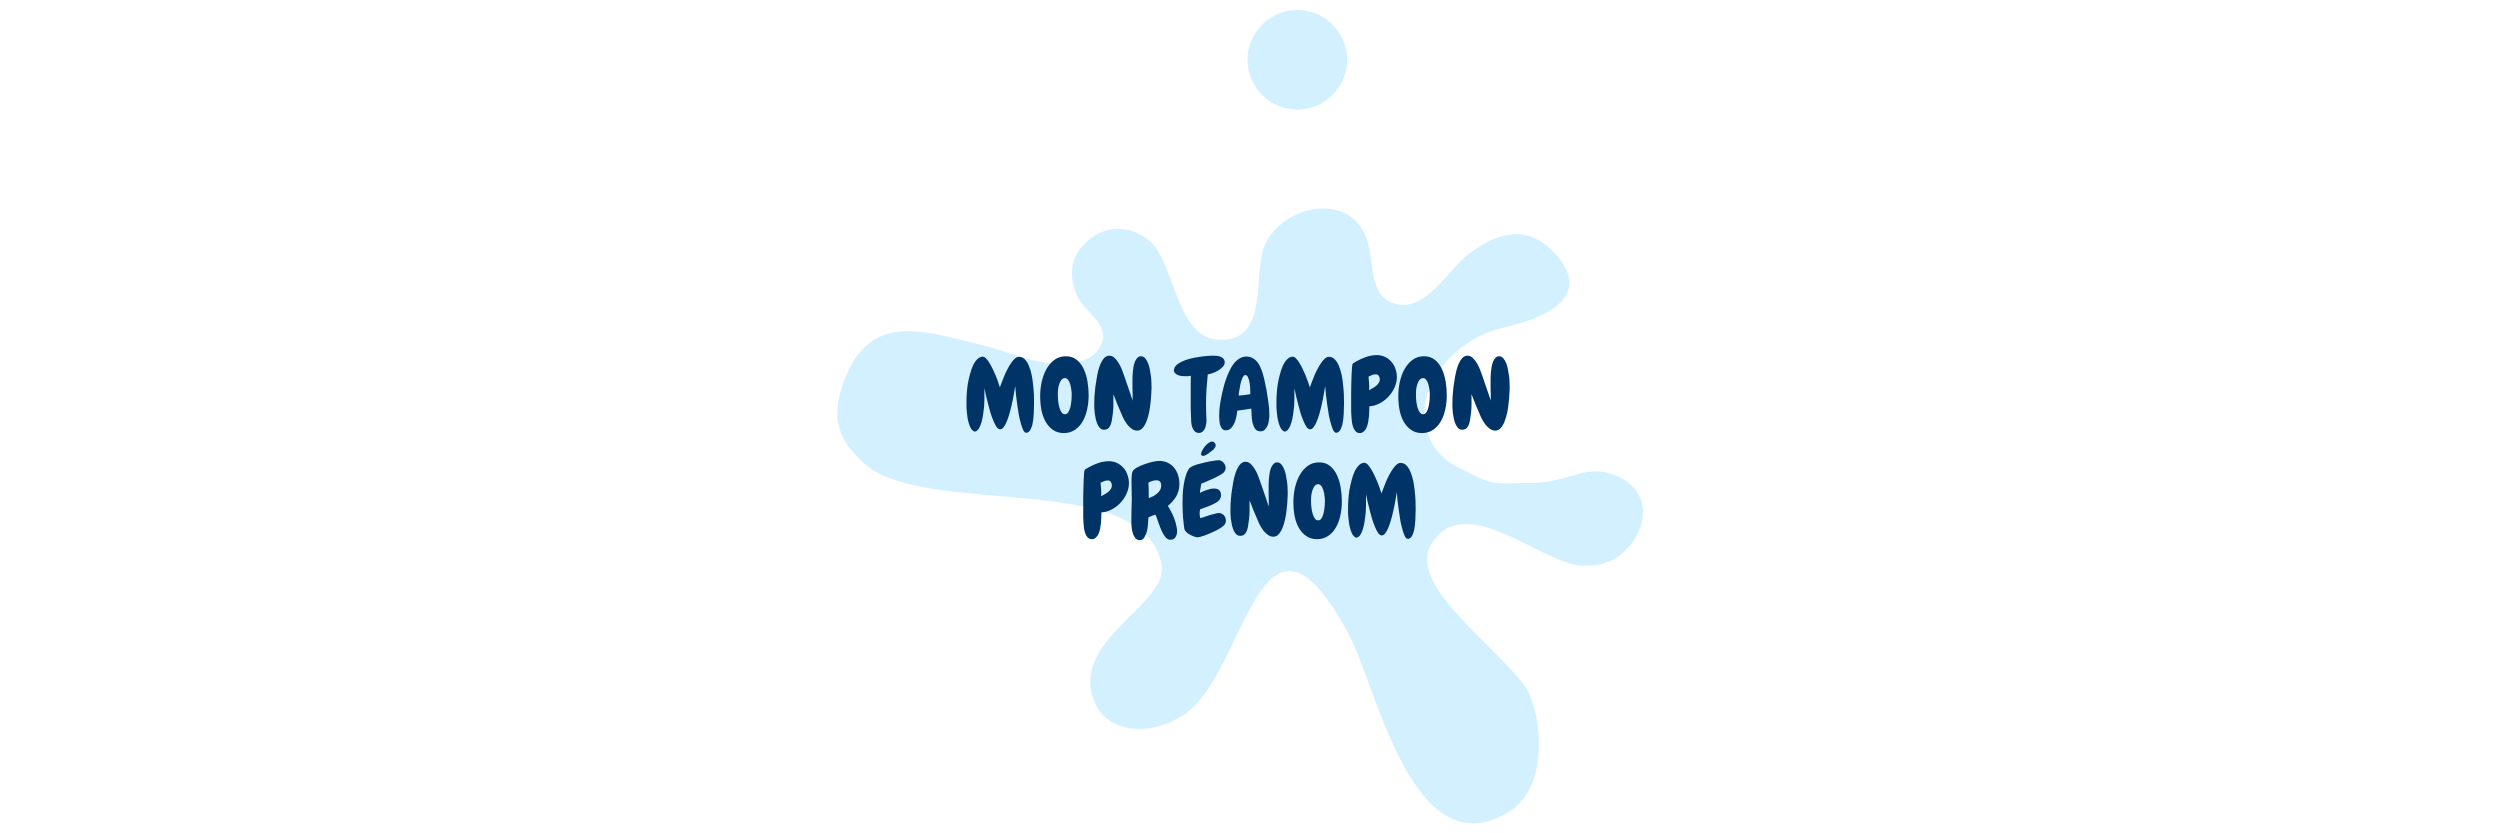 <svg version="1.0" preserveAspectRatio="xMidYMid meet" height="120" viewBox="0 0 270 90" zoomAndPan="magnify" width="360" xmlns:xlink="http://www.w3.org/1999/xlink" xmlns="http://www.w3.org/2000/svg"><defs><filter id="cfe2af647b" height="100%" width="100%" y="0%" x="0%"><feColorMatrix color-interpolation-filters="sRGB" values="0 0 0 0 1 0 0 0 0 1 0 0 0 0 1 0 0 0 1 0"></feColorMatrix></filter><g></g><clipPath id="1cdd5e9f47"><path clip-rule="nonzero" d="M 0.238 0.961 L 87.84 0.961 L 87.84 89.039 L 0.238 89.039 Z M 0.238 0.961"></path></clipPath><mask id="5f40e42d7c"><g filter="url(#cfe2af647b)"><rect fill-opacity="0.5" height="129.6" y="-19.8" fill="#000000" width="388.8" x="-149.4"></rect></g></mask><clipPath id="3535c9de47"><path clip-rule="nonzero" d="M 0.371 22 L 87.434 22 L 87.434 88.941 L 0.371 88.941 Z M 0.371 22"></path></clipPath><clipPath id="e7a0211af7"><path clip-rule="nonzero" d="M 44 1.09 L 56 1.09 L 56 12 L 44 12 Z M 44 1.09"></path></clipPath><clipPath id="23e9a002c8"><rect height="90" y="0" width="88" x="0"></rect></clipPath><clipPath id="da82b13cb9"><rect height="26" y="0" width="64" x="0"></rect></clipPath><clipPath id="13cba69b97"><rect height="90" y="0" width="88" x="0"></rect></clipPath></defs><rect fill-opacity="1" height="108" y="-9" fill="#ffffff" width="324" x="-27"></rect><g transform="matrix(1, 0, 0, 1, 90, -0)"><g clip-path="url(#13cba69b97)"><g clip-path="url(#1cdd5e9f47)"><g mask="url(#5f40e42d7c)"><g transform="matrix(1, 0, 0, 1, 0, -0)"><g clip-path="url(#23e9a002c8)"><g clip-path="url(#3535c9de47)"><path fill-rule="nonzero" fill-opacity="1" d="M 70.465 26.227 C 73.027 24.848 75.594 24.797 77.953 27.398 C 82.391 32.289 76.305 34.527 72.16 35.438 C 68.73 36.195 64.895 39.355 64.066 42.863 C 63.309 46.09 64.496 49.109 67.781 50.637 C 68.926 51.172 70.094 51.918 71.355 52.113 C 72.609 52.305 73.879 52.133 75.137 52.164 C 77.277 52.219 78.941 51.586 81.004 51.051 C 83.117 50.504 85.914 51.465 86.98 53.441 C 87.883 55.117 87.336 57.25 86.223 58.684 C 84.859 60.441 83.254 61.129 81.082 61.109 C 76.594 61.078 68.09 52.691 64.531 58.855 C 61.762 63.645 73.723 71.148 75.312 75.285 C 76.715 78.934 76.812 85.32 73.008 87.66 C 62.566 94.086 58.668 74.098 55.668 68.516 C 46.152 50.805 44.668 72.492 37.996 77.086 C 34.035 79.812 28.984 79.16 27.918 75 C 26.332 68.828 36.172 65.156 35.449 61 C 33.656 50.68 9.887 55.957 3.359 50.082 C 0.445 47.465 -0.293 45.113 1.125 41.234 C 3.918 33.609 9.637 35.715 15.836 37.211 C 18.887 37.949 21.863 39.445 25.07 39.293 C 26.484 39.227 28.152 38.762 28.859 37.398 C 29.816 35.566 28.09 34.277 27.016 32.992 C 25.66 31.371 25.266 28.758 26.582 26.969 C 28.473 24.395 31.711 23.961 34.121 25.996 C 37.137 28.543 36.898 37.43 42.555 36.672 C 46.977 36.078 45.316 29.25 46.602 26.43 C 48.492 22.273 55.457 20.625 57.496 25.516 C 58.52 27.973 57.656 31.977 60.664 32.805 C 63.996 33.727 66.305 29.219 68.535 27.5 C 69.172 27.004 69.82 26.574 70.465 26.227 Z M 70.465 26.227" fill="#a5e2ff"></path></g><g clip-path="url(#e7a0211af7)"><path fill-rule="nonzero" fill-opacity="1" d="M 47.645 11.238 C 45 9.879 43.965 6.637 45.324 3.996 C 46.688 1.355 49.93 0.316 52.57 1.676 C 55.211 3.039 56.25 6.281 54.887 8.922 C 53.527 11.562 50.285 12.602 47.645 11.238 Z M 47.645 11.238" fill="#a5e2ff"></path></g></g></g></g></g><g transform="matrix(1, 0, 0, 1, 13, 36)"><g clip-path="url(#da82b13cb9)"><g fill-opacity="1" fill="#003366"><g transform="translate(0.988, 10.428)"><g><path d="M 7.609 -1.156 C 7.586 -0.977 7.555 -0.797 7.516 -0.609 C 7.473 -0.43 7.422 -0.273 7.359 -0.141 C 7.305 -0.004 7.234 0.102 7.141 0.188 C 7.055 0.27 6.957 0.312 6.844 0.312 C 6.727 0.312 6.625 0.223 6.531 0.047 C 6.445 -0.129 6.363 -0.359 6.281 -0.641 C 6.195 -0.93 6.117 -1.254 6.047 -1.609 C 5.984 -1.973 5.926 -2.344 5.875 -2.719 C 5.82 -3.094 5.773 -3.457 5.734 -3.812 C 5.703 -4.164 5.676 -4.473 5.656 -4.734 C 5.613 -4.461 5.562 -4.16 5.5 -3.828 C 5.445 -3.492 5.379 -3.156 5.297 -2.812 C 5.223 -2.469 5.141 -2.129 5.047 -1.797 C 4.953 -1.473 4.852 -1.18 4.75 -0.922 C 4.645 -0.66 4.531 -0.453 4.406 -0.297 C 4.289 -0.141 4.164 -0.062 4.031 -0.062 C 3.906 -0.062 3.781 -0.141 3.656 -0.297 C 3.539 -0.461 3.426 -0.68 3.312 -0.953 C 3.195 -1.223 3.086 -1.52 2.984 -1.844 C 2.891 -2.164 2.801 -2.492 2.719 -2.828 C 2.633 -3.16 2.555 -3.473 2.484 -3.766 C 2.422 -4.055 2.375 -4.301 2.344 -4.5 C 2.344 -4.352 2.336 -4.188 2.328 -4 C 2.328 -3.82 2.328 -3.695 2.328 -3.625 C 2.328 -3.582 2.328 -3.461 2.328 -3.266 C 2.328 -3.066 2.316 -2.828 2.297 -2.547 C 2.273 -2.273 2.238 -1.977 2.188 -1.656 C 2.145 -1.344 2.082 -1.051 2 -0.781 C 1.926 -0.52 1.828 -0.297 1.703 -0.109 C 1.578 0.078 1.426 0.176 1.25 0.188 C 1.113 0.125 0.992 0.02 0.891 -0.125 C 0.797 -0.281 0.719 -0.461 0.656 -0.672 C 0.594 -0.879 0.539 -1.098 0.5 -1.328 C 0.469 -1.566 0.441 -1.797 0.422 -2.016 C 0.398 -2.242 0.391 -2.453 0.391 -2.641 C 0.391 -2.828 0.391 -2.984 0.391 -3.109 C 0.391 -3.316 0.398 -3.582 0.422 -3.906 C 0.441 -4.238 0.477 -4.582 0.531 -4.938 C 0.594 -5.289 0.672 -5.645 0.766 -6 C 0.859 -6.352 0.969 -6.672 1.094 -6.953 C 1.227 -7.234 1.383 -7.461 1.562 -7.641 C 1.738 -7.816 1.938 -7.906 2.156 -7.906 C 2.27 -7.906 2.383 -7.844 2.5 -7.719 C 2.625 -7.602 2.742 -7.445 2.859 -7.25 C 2.984 -7.051 3.102 -6.832 3.219 -6.594 C 3.332 -6.352 3.441 -6.109 3.547 -5.859 C 3.648 -5.617 3.738 -5.383 3.812 -5.156 C 3.895 -4.938 3.957 -4.75 4 -4.594 C 4.062 -4.758 4.133 -4.957 4.219 -5.188 C 4.301 -5.414 4.395 -5.648 4.5 -5.891 C 4.602 -6.141 4.719 -6.379 4.844 -6.609 C 4.969 -6.848 5.098 -7.062 5.234 -7.25 C 5.367 -7.445 5.504 -7.602 5.641 -7.719 C 5.773 -7.832 5.914 -7.891 6.062 -7.891 C 6.312 -7.891 6.523 -7.797 6.703 -7.609 C 6.879 -7.43 7.023 -7.191 7.141 -6.891 C 7.266 -6.598 7.363 -6.27 7.438 -5.906 C 7.508 -5.539 7.562 -5.176 7.594 -4.812 C 7.633 -4.457 7.66 -4.125 7.672 -3.812 C 7.68 -3.5 7.688 -3.25 7.688 -3.062 C 7.688 -2.977 7.688 -2.867 7.688 -2.734 C 7.688 -2.598 7.68 -2.445 7.672 -2.281 C 7.672 -2.113 7.664 -1.93 7.656 -1.734 C 7.645 -1.547 7.629 -1.352 7.609 -1.156 Z M 7.609 -1.156"></path></g></g><g transform="translate(9.12, 10.428)"><g><path d="M 2.766 0.344 C 2.328 0.344 1.945 0.234 1.625 0.016 C 1.312 -0.191 1.047 -0.477 0.828 -0.844 C 0.617 -1.207 0.461 -1.629 0.359 -2.109 C 0.266 -2.598 0.219 -3.109 0.219 -3.641 C 0.219 -4.141 0.27 -4.645 0.375 -5.156 C 0.488 -5.664 0.656 -6.125 0.875 -6.531 C 1.102 -6.945 1.391 -7.285 1.734 -7.547 C 2.086 -7.816 2.508 -7.953 3 -7.953 C 3.469 -7.953 3.859 -7.82 4.172 -7.562 C 4.484 -7.312 4.734 -6.984 4.922 -6.578 C 5.109 -6.18 5.242 -5.734 5.328 -5.234 C 5.41 -4.742 5.453 -4.25 5.453 -3.75 C 5.453 -3.195 5.395 -2.672 5.281 -2.172 C 5.176 -1.68 5.008 -1.25 4.781 -0.875 C 4.562 -0.5 4.281 -0.203 3.938 0.016 C 3.602 0.234 3.211 0.344 2.766 0.344 Z M 2.891 -5.594 C 2.754 -5.594 2.633 -5.535 2.531 -5.422 C 2.438 -5.316 2.359 -5.176 2.297 -5 C 2.234 -4.832 2.188 -4.641 2.156 -4.422 C 2.133 -4.203 2.125 -3.984 2.125 -3.766 C 2.125 -3.516 2.141 -3.266 2.172 -3.016 C 2.203 -2.773 2.25 -2.555 2.312 -2.359 C 2.375 -2.16 2.453 -2 2.547 -1.875 C 2.641 -1.75 2.754 -1.688 2.891 -1.688 C 3.047 -1.688 3.172 -1.766 3.266 -1.922 C 3.359 -2.078 3.43 -2.266 3.484 -2.484 C 3.535 -2.711 3.57 -2.941 3.594 -3.172 C 3.613 -3.41 3.625 -3.609 3.625 -3.766 C 3.625 -3.953 3.609 -4.148 3.578 -4.359 C 3.555 -4.578 3.516 -4.773 3.453 -4.953 C 3.398 -5.141 3.328 -5.289 3.234 -5.406 C 3.141 -5.531 3.023 -5.594 2.891 -5.594 Z M 2.891 -5.594"></path></g></g><g transform="translate(14.854, 10.428)"><g><path d="M 6.516 -4.562 C 6.516 -4.406 6.504 -4.18 6.484 -3.891 C 6.473 -3.609 6.445 -3.297 6.406 -2.953 C 6.375 -2.609 6.32 -2.254 6.25 -1.891 C 6.176 -1.535 6.082 -1.211 5.969 -0.922 C 5.852 -0.629 5.711 -0.391 5.547 -0.203 C 5.391 -0.016 5.195 0.078 4.969 0.078 C 4.758 0.078 4.566 0.016 4.391 -0.109 C 4.211 -0.234 4.051 -0.383 3.906 -0.562 C 3.77 -0.75 3.645 -0.941 3.531 -1.141 C 3.426 -1.348 3.336 -1.539 3.266 -1.719 C 3.117 -2.082 2.969 -2.438 2.812 -2.781 C 2.664 -3.133 2.523 -3.492 2.391 -3.859 L 2.391 -3.562 C 2.391 -3.25 2.391 -2.941 2.391 -2.641 C 2.391 -2.336 2.367 -2.039 2.328 -1.75 C 2.305 -1.625 2.285 -1.484 2.266 -1.328 C 2.254 -1.172 2.227 -1.016 2.188 -0.859 C 2.156 -0.703 2.102 -0.555 2.031 -0.422 C 1.969 -0.285 1.879 -0.18 1.766 -0.109 C 1.703 -0.078 1.645 -0.055 1.594 -0.047 C 1.539 -0.047 1.484 -0.035 1.422 -0.016 L 1.391 -0.016 C 1.223 -0.016 1.082 -0.066 0.969 -0.172 C 0.852 -0.285 0.754 -0.43 0.672 -0.609 C 0.598 -0.785 0.535 -0.977 0.484 -1.188 C 0.441 -1.406 0.406 -1.617 0.375 -1.828 C 0.352 -2.047 0.336 -2.242 0.328 -2.422 C 0.328 -2.598 0.328 -2.738 0.328 -2.844 C 0.328 -3.008 0.332 -3.25 0.344 -3.562 C 0.363 -3.875 0.395 -4.223 0.438 -4.609 C 0.488 -4.992 0.551 -5.391 0.625 -5.797 C 0.695 -6.203 0.789 -6.566 0.906 -6.891 C 1.031 -7.223 1.176 -7.492 1.344 -7.703 C 1.52 -7.91 1.723 -8.016 1.953 -8.016 C 2.172 -8.016 2.363 -7.93 2.531 -7.766 C 2.707 -7.598 2.863 -7.395 3 -7.156 C 3.133 -6.926 3.25 -6.68 3.344 -6.422 C 3.438 -6.16 3.516 -5.945 3.578 -5.781 C 3.703 -5.445 3.816 -5.113 3.922 -4.781 C 4.035 -4.457 4.148 -4.125 4.266 -3.781 C 4.266 -3.77 4.273 -3.727 4.297 -3.656 C 4.316 -3.594 4.344 -3.523 4.375 -3.453 C 4.406 -3.367 4.441 -3.27 4.484 -3.156 C 4.484 -3.25 4.477 -3.316 4.469 -3.359 C 4.469 -3.398 4.469 -3.438 4.469 -3.469 C 4.469 -3.5 4.469 -3.535 4.469 -3.578 C 4.469 -3.629 4.469 -3.711 4.469 -3.828 C 4.469 -4.055 4.461 -4.285 4.453 -4.516 C 4.453 -4.754 4.453 -4.988 4.453 -5.219 C 4.453 -5.32 4.453 -5.461 4.453 -5.641 C 4.461 -5.816 4.473 -6.004 4.484 -6.203 C 4.504 -6.398 4.531 -6.602 4.562 -6.812 C 4.602 -7.02 4.656 -7.207 4.719 -7.375 C 4.789 -7.539 4.879 -7.676 4.984 -7.781 C 5.086 -7.895 5.211 -7.953 5.359 -7.953 C 5.535 -7.953 5.688 -7.883 5.812 -7.75 C 5.938 -7.613 6.039 -7.438 6.125 -7.219 C 6.219 -7.008 6.285 -6.773 6.328 -6.516 C 6.379 -6.266 6.422 -6.016 6.453 -5.766 C 6.484 -5.516 6.5 -5.281 6.5 -5.062 C 6.508 -4.852 6.516 -4.688 6.516 -4.562 Z M 6.516 -4.562"></path></g></g><g transform="translate(21.761, 10.428)"><g></g></g><g transform="translate(24.329, 10.428)"><g><path d="M 4.938 -7.281 C 4.938 -7.102 4.863 -6.941 4.719 -6.797 C 4.582 -6.648 4.414 -6.52 4.219 -6.406 C 4.031 -6.289 3.832 -6.195 3.625 -6.125 C 3.414 -6.062 3.242 -6.016 3.109 -5.984 C 3.055 -5.441 3.008 -4.895 2.969 -4.344 C 2.938 -3.801 2.922 -3.258 2.922 -2.719 C 2.922 -2.426 2.926 -2.133 2.938 -1.844 C 2.957 -1.562 2.969 -1.281 2.969 -1 C 2.969 -0.875 2.953 -0.734 2.922 -0.578 C 2.898 -0.422 2.859 -0.273 2.797 -0.141 C 2.742 -0.016 2.66 0.094 2.547 0.188 C 2.441 0.281 2.312 0.328 2.156 0.328 C 1.977 0.328 1.832 0.273 1.719 0.172 C 1.613 0.066 1.531 -0.055 1.469 -0.203 C 1.406 -0.348 1.363 -0.504 1.344 -0.672 C 1.32 -0.836 1.312 -0.988 1.312 -1.125 C 1.289 -1.551 1.273 -1.977 1.266 -2.406 C 1.266 -2.844 1.266 -3.273 1.266 -3.703 C 1.266 -4.066 1.266 -4.422 1.266 -4.766 C 1.273 -5.117 1.281 -5.477 1.281 -5.844 C 1.176 -5.82 1.07 -5.805 0.969 -5.797 C 0.863 -5.797 0.758 -5.797 0.656 -5.797 C 0.57 -5.797 0.457 -5.801 0.312 -5.812 C 0.176 -5.832 0.047 -5.863 -0.078 -5.906 C -0.203 -5.957 -0.312 -6.023 -0.406 -6.109 C -0.5 -6.191 -0.547 -6.297 -0.547 -6.422 C -0.547 -6.629 -0.461 -6.812 -0.297 -6.969 C -0.129 -7.133 0.082 -7.273 0.344 -7.391 C 0.602 -7.516 0.891 -7.613 1.203 -7.688 C 1.523 -7.77 1.836 -7.832 2.141 -7.875 C 2.453 -7.926 2.738 -7.961 3 -7.984 C 3.258 -8.004 3.457 -8.016 3.594 -8.016 C 3.727 -8.016 3.875 -8.008 4.031 -8 C 4.188 -7.988 4.332 -7.957 4.469 -7.906 C 4.602 -7.863 4.711 -7.789 4.797 -7.688 C 4.891 -7.594 4.938 -7.457 4.938 -7.281 Z M 4.938 -7.281"></path></g></g><g transform="translate(28.39, 10.428)"><g><path d="M 5.703 -1.578 C 5.703 -1.43 5.688 -1.258 5.656 -1.062 C 5.633 -0.863 5.586 -0.672 5.516 -0.484 C 5.441 -0.305 5.344 -0.156 5.219 -0.031 C 5.102 0.094 4.945 0.156 4.75 0.156 C 4.488 0.156 4.289 0.062 4.156 -0.125 C 4.031 -0.32 3.938 -0.551 3.875 -0.812 C 3.82 -1.082 3.789 -1.359 3.781 -1.641 C 3.77 -1.922 3.758 -2.141 3.75 -2.297 C 3.238 -2.211 2.734 -2.141 2.234 -2.078 C 2.223 -1.91 2.191 -1.707 2.141 -1.469 C 2.098 -1.227 2.031 -0.992 1.938 -0.766 C 1.844 -0.547 1.719 -0.352 1.562 -0.188 C 1.406 -0.031 1.219 0.047 1 0.047 C 0.832 0.047 0.695 -0.008 0.594 -0.125 C 0.5 -0.25 0.426 -0.395 0.375 -0.562 C 0.332 -0.738 0.305 -0.914 0.297 -1.094 C 0.285 -1.281 0.281 -1.438 0.281 -1.562 C 0.281 -1.957 0.312 -2.352 0.375 -2.75 C 0.438 -3.145 0.508 -3.539 0.594 -3.938 C 0.633 -4.133 0.691 -4.367 0.766 -4.641 C 0.836 -4.922 0.926 -5.207 1.031 -5.5 C 1.133 -5.801 1.254 -6.094 1.391 -6.375 C 1.523 -6.664 1.68 -6.926 1.859 -7.156 C 2.035 -7.383 2.238 -7.566 2.469 -7.703 C 2.695 -7.848 2.953 -7.922 3.234 -7.922 C 3.492 -7.922 3.723 -7.859 3.922 -7.734 C 4.129 -7.617 4.305 -7.461 4.453 -7.266 C 4.598 -7.066 4.719 -6.836 4.812 -6.578 C 4.914 -6.328 5 -6.07 5.062 -5.812 C 5.133 -5.562 5.191 -5.312 5.234 -5.062 C 5.285 -4.812 5.332 -4.594 5.375 -4.406 C 5.457 -3.938 5.531 -3.469 5.594 -3 C 5.664 -2.531 5.703 -2.055 5.703 -1.578 Z M 3.641 -4.172 C 3.641 -4.254 3.633 -4.391 3.625 -4.578 C 3.613 -4.773 3.586 -4.973 3.547 -5.172 C 3.516 -5.367 3.461 -5.539 3.391 -5.688 C 3.316 -5.844 3.219 -5.922 3.094 -5.922 C 3.02 -5.922 2.953 -5.875 2.891 -5.781 C 2.828 -5.688 2.77 -5.566 2.719 -5.422 C 2.664 -5.273 2.617 -5.113 2.578 -4.938 C 2.547 -4.758 2.516 -4.586 2.484 -4.422 C 2.453 -4.254 2.426 -4.102 2.406 -3.969 C 2.395 -3.844 2.391 -3.754 2.391 -3.703 C 2.816 -3.734 3.234 -3.785 3.641 -3.859 Z M 3.641 -4.172"></path></g></g><g transform="translate(34.465, 10.428)"><g><path d="M 7.609 -1.156 C 7.586 -0.977 7.555 -0.797 7.516 -0.609 C 7.473 -0.43 7.422 -0.273 7.359 -0.141 C 7.305 -0.004 7.234 0.102 7.141 0.188 C 7.055 0.27 6.957 0.312 6.844 0.312 C 6.727 0.312 6.625 0.223 6.531 0.047 C 6.445 -0.129 6.363 -0.359 6.281 -0.641 C 6.195 -0.93 6.117 -1.254 6.047 -1.609 C 5.984 -1.973 5.926 -2.344 5.875 -2.719 C 5.82 -3.094 5.773 -3.457 5.734 -3.812 C 5.703 -4.164 5.676 -4.473 5.656 -4.734 C 5.613 -4.461 5.562 -4.16 5.5 -3.828 C 5.445 -3.492 5.379 -3.156 5.297 -2.812 C 5.223 -2.469 5.141 -2.129 5.047 -1.797 C 4.953 -1.473 4.852 -1.18 4.75 -0.922 C 4.645 -0.66 4.531 -0.453 4.406 -0.297 C 4.289 -0.141 4.164 -0.062 4.031 -0.062 C 3.906 -0.062 3.781 -0.141 3.656 -0.297 C 3.539 -0.461 3.426 -0.68 3.312 -0.953 C 3.195 -1.223 3.086 -1.52 2.984 -1.844 C 2.891 -2.164 2.801 -2.492 2.719 -2.828 C 2.633 -3.16 2.555 -3.473 2.484 -3.766 C 2.422 -4.055 2.375 -4.301 2.344 -4.5 C 2.344 -4.352 2.336 -4.188 2.328 -4 C 2.328 -3.82 2.328 -3.695 2.328 -3.625 C 2.328 -3.582 2.328 -3.461 2.328 -3.266 C 2.328 -3.066 2.316 -2.828 2.297 -2.547 C 2.273 -2.273 2.238 -1.977 2.188 -1.656 C 2.145 -1.344 2.082 -1.051 2 -0.781 C 1.926 -0.52 1.828 -0.297 1.703 -0.109 C 1.578 0.078 1.426 0.176 1.25 0.188 C 1.113 0.125 0.992 0.02 0.891 -0.125 C 0.797 -0.281 0.719 -0.461 0.656 -0.672 C 0.594 -0.879 0.539 -1.098 0.5 -1.328 C 0.469 -1.566 0.441 -1.797 0.422 -2.016 C 0.398 -2.242 0.391 -2.453 0.391 -2.641 C 0.391 -2.828 0.391 -2.984 0.391 -3.109 C 0.391 -3.316 0.398 -3.582 0.422 -3.906 C 0.441 -4.238 0.477 -4.582 0.531 -4.938 C 0.594 -5.289 0.672 -5.645 0.766 -6 C 0.859 -6.352 0.969 -6.672 1.094 -6.953 C 1.227 -7.234 1.383 -7.461 1.562 -7.641 C 1.738 -7.816 1.938 -7.906 2.156 -7.906 C 2.27 -7.906 2.383 -7.844 2.5 -7.719 C 2.625 -7.602 2.742 -7.445 2.859 -7.25 C 2.984 -7.051 3.102 -6.832 3.219 -6.594 C 3.332 -6.352 3.441 -6.109 3.547 -5.859 C 3.648 -5.617 3.738 -5.383 3.812 -5.156 C 3.895 -4.938 3.957 -4.75 4 -4.594 C 4.062 -4.758 4.133 -4.957 4.219 -5.188 C 4.301 -5.414 4.395 -5.648 4.5 -5.891 C 4.602 -6.141 4.719 -6.379 4.844 -6.609 C 4.969 -6.848 5.098 -7.062 5.234 -7.25 C 5.367 -7.445 5.504 -7.602 5.641 -7.719 C 5.773 -7.832 5.914 -7.891 6.062 -7.891 C 6.312 -7.891 6.523 -7.797 6.703 -7.609 C 6.879 -7.43 7.023 -7.191 7.141 -6.891 C 7.266 -6.598 7.363 -6.27 7.438 -5.906 C 7.508 -5.539 7.562 -5.176 7.594 -4.812 C 7.633 -4.457 7.66 -4.125 7.672 -3.812 C 7.68 -3.5 7.688 -3.25 7.688 -3.062 C 7.688 -2.977 7.688 -2.867 7.688 -2.734 C 7.688 -2.598 7.68 -2.445 7.672 -2.281 C 7.672 -2.113 7.664 -1.93 7.656 -1.734 C 7.645 -1.547 7.629 -1.352 7.609 -1.156 Z M 7.609 -1.156"></path></g></g><g transform="translate(42.597, 10.428)"><g><path d="M 5.266 -5.703 C 5.266 -5.328 5.18 -4.953 5.016 -4.578 C 4.848 -4.211 4.625 -3.879 4.344 -3.578 C 4.07 -3.285 3.754 -3.047 3.391 -2.859 C 3.035 -2.672 2.672 -2.566 2.297 -2.547 C 2.297 -2.422 2.289 -2.258 2.281 -2.062 C 2.281 -1.863 2.27 -1.656 2.25 -1.438 C 2.227 -1.227 2.195 -1.016 2.156 -0.797 C 2.113 -0.586 2.055 -0.398 1.984 -0.234 C 1.91 -0.066 1.812 0.066 1.688 0.172 C 1.57 0.285 1.43 0.344 1.266 0.344 C 1.066 0.344 0.91 0.273 0.797 0.141 C 0.68 0.016 0.594 -0.141 0.531 -0.328 C 0.469 -0.516 0.426 -0.707 0.406 -0.906 C 0.383 -1.113 0.367 -1.285 0.359 -1.422 C 0.348 -1.629 0.336 -1.832 0.328 -2.031 C 0.328 -2.227 0.328 -2.43 0.328 -2.641 C 0.328 -2.734 0.328 -2.906 0.328 -3.156 C 0.328 -3.406 0.328 -3.691 0.328 -4.016 C 0.336 -4.336 0.344 -4.676 0.344 -5.031 C 0.352 -5.383 0.363 -5.711 0.375 -6.016 C 0.395 -6.316 0.41 -6.57 0.422 -6.781 C 0.441 -7 0.469 -7.125 0.5 -7.156 C 0.508 -7.164 0.531 -7.18 0.562 -7.203 C 0.602 -7.234 0.645 -7.258 0.688 -7.281 C 0.727 -7.301 0.766 -7.32 0.797 -7.344 C 0.836 -7.363 0.863 -7.379 0.875 -7.391 C 1.195 -7.578 1.551 -7.738 1.938 -7.875 C 2.332 -8.008 2.723 -8.078 3.109 -8.078 C 3.43 -8.078 3.727 -8.008 4 -7.875 C 4.27 -7.738 4.5 -7.562 4.688 -7.344 C 4.875 -7.133 5.016 -6.883 5.109 -6.594 C 5.211 -6.312 5.266 -6.016 5.266 -5.703 Z M 3.422 -5.469 C 3.422 -5.602 3.383 -5.723 3.312 -5.828 C 3.25 -5.941 3.141 -6 2.984 -6 C 2.848 -6 2.711 -5.973 2.578 -5.922 C 2.441 -5.867 2.316 -5.812 2.203 -5.75 C 2.223 -5.5 2.242 -5.254 2.266 -5.016 C 2.285 -4.785 2.285 -4.547 2.266 -4.297 C 2.379 -4.359 2.504 -4.426 2.641 -4.5 C 2.773 -4.57 2.898 -4.656 3.016 -4.75 C 3.129 -4.844 3.223 -4.945 3.297 -5.062 C 3.379 -5.176 3.422 -5.312 3.422 -5.469 Z M 3.422 -5.469"></path></g></g><g transform="translate(47.798, 10.428)"><g><path d="M 2.766 0.344 C 2.328 0.344 1.945 0.234 1.625 0.016 C 1.312 -0.191 1.047 -0.477 0.828 -0.844 C 0.617 -1.207 0.461 -1.629 0.359 -2.109 C 0.266 -2.598 0.219 -3.109 0.219 -3.641 C 0.219 -4.141 0.27 -4.645 0.375 -5.156 C 0.488 -5.664 0.656 -6.125 0.875 -6.531 C 1.102 -6.945 1.391 -7.285 1.734 -7.547 C 2.086 -7.816 2.508 -7.953 3 -7.953 C 3.469 -7.953 3.859 -7.82 4.172 -7.562 C 4.484 -7.312 4.734 -6.984 4.922 -6.578 C 5.109 -6.18 5.242 -5.734 5.328 -5.234 C 5.41 -4.742 5.453 -4.25 5.453 -3.75 C 5.453 -3.195 5.395 -2.672 5.281 -2.172 C 5.176 -1.68 5.008 -1.25 4.781 -0.875 C 4.562 -0.5 4.281 -0.203 3.938 0.016 C 3.602 0.234 3.211 0.344 2.766 0.344 Z M 2.891 -5.594 C 2.754 -5.594 2.633 -5.535 2.531 -5.422 C 2.438 -5.316 2.359 -5.176 2.297 -5 C 2.234 -4.832 2.188 -4.641 2.156 -4.422 C 2.133 -4.203 2.125 -3.984 2.125 -3.766 C 2.125 -3.516 2.141 -3.266 2.172 -3.016 C 2.203 -2.773 2.25 -2.555 2.312 -2.359 C 2.375 -2.16 2.453 -2 2.547 -1.875 C 2.641 -1.75 2.754 -1.688 2.891 -1.688 C 3.047 -1.688 3.172 -1.766 3.266 -1.922 C 3.359 -2.078 3.43 -2.266 3.484 -2.484 C 3.535 -2.711 3.57 -2.941 3.594 -3.172 C 3.613 -3.41 3.625 -3.609 3.625 -3.766 C 3.625 -3.953 3.609 -4.148 3.578 -4.359 C 3.555 -4.578 3.516 -4.773 3.453 -4.953 C 3.398 -5.141 3.328 -5.289 3.234 -5.406 C 3.141 -5.531 3.023 -5.594 2.891 -5.594 Z M 2.891 -5.594"></path></g></g><g transform="translate(53.532, 10.428)"><g><path d="M 6.516 -4.562 C 6.516 -4.406 6.504 -4.18 6.484 -3.891 C 6.473 -3.609 6.445 -3.297 6.406 -2.953 C 6.375 -2.609 6.32 -2.254 6.25 -1.891 C 6.176 -1.535 6.082 -1.211 5.969 -0.922 C 5.852 -0.629 5.711 -0.391 5.547 -0.203 C 5.391 -0.016 5.195 0.078 4.969 0.078 C 4.758 0.078 4.566 0.016 4.391 -0.109 C 4.211 -0.234 4.051 -0.383 3.906 -0.562 C 3.77 -0.75 3.645 -0.941 3.531 -1.141 C 3.426 -1.348 3.336 -1.539 3.266 -1.719 C 3.117 -2.082 2.969 -2.438 2.812 -2.781 C 2.664 -3.133 2.523 -3.492 2.391 -3.859 L 2.391 -3.562 C 2.391 -3.25 2.391 -2.941 2.391 -2.641 C 2.391 -2.336 2.367 -2.039 2.328 -1.75 C 2.305 -1.625 2.285 -1.484 2.266 -1.328 C 2.254 -1.172 2.227 -1.016 2.188 -0.859 C 2.156 -0.703 2.102 -0.555 2.031 -0.422 C 1.969 -0.285 1.879 -0.18 1.766 -0.109 C 1.703 -0.078 1.645 -0.055 1.594 -0.047 C 1.539 -0.047 1.484 -0.035 1.422 -0.016 L 1.391 -0.016 C 1.223 -0.016 1.082 -0.066 0.969 -0.172 C 0.852 -0.285 0.754 -0.43 0.672 -0.609 C 0.598 -0.785 0.535 -0.977 0.484 -1.188 C 0.441 -1.406 0.406 -1.617 0.375 -1.828 C 0.352 -2.047 0.336 -2.242 0.328 -2.422 C 0.328 -2.598 0.328 -2.738 0.328 -2.844 C 0.328 -3.008 0.332 -3.25 0.344 -3.562 C 0.363 -3.875 0.395 -4.223 0.438 -4.609 C 0.488 -4.992 0.551 -5.391 0.625 -5.797 C 0.695 -6.203 0.789 -6.566 0.906 -6.891 C 1.031 -7.223 1.176 -7.492 1.344 -7.703 C 1.52 -7.91 1.723 -8.016 1.953 -8.016 C 2.172 -8.016 2.363 -7.93 2.531 -7.766 C 2.707 -7.598 2.863 -7.395 3 -7.156 C 3.133 -6.926 3.25 -6.68 3.344 -6.422 C 3.438 -6.16 3.516 -5.945 3.578 -5.781 C 3.703 -5.445 3.816 -5.113 3.922 -4.781 C 4.035 -4.457 4.148 -4.125 4.266 -3.781 C 4.266 -3.77 4.273 -3.727 4.297 -3.656 C 4.316 -3.594 4.344 -3.523 4.375 -3.453 C 4.406 -3.367 4.441 -3.27 4.484 -3.156 C 4.484 -3.25 4.477 -3.316 4.469 -3.359 C 4.469 -3.398 4.469 -3.438 4.469 -3.469 C 4.469 -3.5 4.469 -3.535 4.469 -3.578 C 4.469 -3.629 4.469 -3.711 4.469 -3.828 C 4.469 -4.055 4.461 -4.285 4.453 -4.516 C 4.453 -4.754 4.453 -4.988 4.453 -5.219 C 4.453 -5.32 4.453 -5.461 4.453 -5.641 C 4.461 -5.816 4.473 -6.004 4.484 -6.203 C 4.504 -6.398 4.531 -6.602 4.562 -6.812 C 4.602 -7.02 4.656 -7.207 4.719 -7.375 C 4.789 -7.539 4.879 -7.676 4.984 -7.781 C 5.086 -7.895 5.211 -7.953 5.359 -7.953 C 5.535 -7.953 5.688 -7.883 5.812 -7.75 C 5.938 -7.613 6.039 -7.438 6.125 -7.219 C 6.219 -7.008 6.285 -6.773 6.328 -6.516 C 6.379 -6.266 6.422 -6.016 6.453 -5.766 C 6.484 -5.516 6.5 -5.281 6.5 -5.062 C 6.508 -4.852 6.516 -4.688 6.516 -4.562 Z M 6.516 -4.562"></path></g></g></g><g fill-opacity="1" fill="#003366"><g transform="translate(60.438, 10.428)"><g></g></g></g><g fill-opacity="1" fill="#003366"><g transform="translate(13.659, 21.887)"><g><path d="M 5.266 -5.703 C 5.266 -5.328 5.18 -4.953 5.016 -4.578 C 4.848 -4.211 4.625 -3.879 4.344 -3.578 C 4.07 -3.285 3.754 -3.047 3.391 -2.859 C 3.035 -2.672 2.672 -2.566 2.297 -2.547 C 2.297 -2.422 2.289 -2.258 2.281 -2.062 C 2.281 -1.863 2.27 -1.656 2.25 -1.438 C 2.227 -1.227 2.195 -1.016 2.156 -0.797 C 2.113 -0.586 2.055 -0.398 1.984 -0.234 C 1.91 -0.066 1.812 0.066 1.688 0.172 C 1.57 0.285 1.43 0.344 1.266 0.344 C 1.066 0.344 0.91 0.273 0.797 0.141 C 0.68 0.016 0.594 -0.141 0.531 -0.328 C 0.469 -0.516 0.426 -0.707 0.406 -0.906 C 0.383 -1.113 0.367 -1.285 0.359 -1.422 C 0.348 -1.629 0.336 -1.832 0.328 -2.031 C 0.328 -2.227 0.328 -2.43 0.328 -2.641 C 0.328 -2.734 0.328 -2.906 0.328 -3.156 C 0.328 -3.406 0.328 -3.691 0.328 -4.016 C 0.336 -4.336 0.344 -4.676 0.344 -5.031 C 0.352 -5.383 0.363 -5.711 0.375 -6.016 C 0.395 -6.316 0.41 -6.57 0.422 -6.781 C 0.441 -7 0.469 -7.125 0.5 -7.156 C 0.508 -7.164 0.531 -7.18 0.562 -7.203 C 0.602 -7.234 0.645 -7.258 0.688 -7.281 C 0.727 -7.301 0.766 -7.32 0.797 -7.344 C 0.836 -7.363 0.863 -7.379 0.875 -7.391 C 1.195 -7.578 1.551 -7.738 1.938 -7.875 C 2.332 -8.008 2.723 -8.078 3.109 -8.078 C 3.43 -8.078 3.727 -8.008 4 -7.875 C 4.27 -7.738 4.5 -7.562 4.688 -7.344 C 4.875 -7.133 5.016 -6.883 5.109 -6.594 C 5.211 -6.312 5.266 -6.016 5.266 -5.703 Z M 3.422 -5.469 C 3.422 -5.602 3.383 -5.723 3.312 -5.828 C 3.25 -5.941 3.141 -6 2.984 -6 C 2.848 -6 2.711 -5.973 2.578 -5.922 C 2.441 -5.867 2.316 -5.812 2.203 -5.75 C 2.223 -5.5 2.242 -5.254 2.266 -5.016 C 2.285 -4.785 2.285 -4.547 2.266 -4.297 C 2.379 -4.359 2.504 -4.426 2.641 -4.5 C 2.773 -4.57 2.898 -4.656 3.016 -4.75 C 3.129 -4.844 3.223 -4.945 3.297 -5.062 C 3.379 -5.176 3.422 -5.312 3.422 -5.469 Z M 3.422 -5.469"></path></g></g><g transform="translate(18.86, 21.887)"><g><path d="M 5.516 -5.609 C 5.516 -5.117 5.398 -4.676 5.172 -4.281 C 4.941 -3.895 4.641 -3.551 4.266 -3.25 C 4.379 -3.082 4.492 -2.883 4.609 -2.656 C 4.734 -2.426 4.844 -2.188 4.938 -1.938 C 5.039 -1.688 5.117 -1.43 5.172 -1.172 C 5.234 -0.922 5.266 -0.691 5.266 -0.484 C 5.266 -0.254 5.207 -0.051 5.094 0.125 C 4.988 0.312 4.805 0.406 4.547 0.406 C 4.328 0.406 4.133 0.297 3.969 0.078 C 3.812 -0.129 3.672 -0.379 3.547 -0.672 C 3.422 -0.973 3.305 -1.273 3.203 -1.578 C 3.109 -1.879 3.016 -2.125 2.922 -2.312 C 2.797 -2.27 2.672 -2.223 2.547 -2.172 C 2.422 -2.117 2.297 -2.066 2.172 -2.016 C 2.16 -1.859 2.145 -1.641 2.125 -1.359 C 2.113 -1.086 2.078 -0.816 2.016 -0.547 C 1.953 -0.285 1.859 -0.055 1.734 0.141 C 1.617 0.348 1.457 0.453 1.25 0.453 C 1.008 0.453 0.828 0.352 0.703 0.156 C 0.578 -0.031 0.484 -0.254 0.422 -0.516 C 0.367 -0.785 0.336 -1.055 0.328 -1.328 C 0.328 -1.598 0.328 -1.812 0.328 -1.969 C 0.328 -2.301 0.332 -2.629 0.344 -2.953 C 0.363 -3.273 0.375 -3.602 0.375 -3.938 C 0.375 -4.25 0.367 -4.555 0.359 -4.859 C 0.348 -5.16 0.344 -5.469 0.344 -5.781 C 0.344 -5.852 0.344 -5.941 0.344 -6.047 C 0.344 -6.16 0.348 -6.273 0.359 -6.391 C 0.367 -6.516 0.379 -6.629 0.391 -6.734 C 0.41 -6.836 0.438 -6.922 0.469 -6.984 C 0.539 -7.129 0.703 -7.27 0.953 -7.406 C 1.203 -7.539 1.477 -7.66 1.781 -7.766 C 2.082 -7.867 2.375 -7.953 2.656 -8.016 C 2.945 -8.078 3.164 -8.109 3.312 -8.109 C 3.676 -8.109 3.992 -8.039 4.266 -7.906 C 4.547 -7.77 4.773 -7.586 4.953 -7.359 C 5.141 -7.129 5.281 -6.863 5.375 -6.562 C 5.469 -6.258 5.516 -5.941 5.516 -5.609 Z M 3.547 -5.453 C 3.547 -5.641 3.504 -5.781 3.422 -5.875 C 3.336 -5.969 3.195 -6.016 3 -6.016 C 2.863 -6.016 2.723 -5.988 2.578 -5.938 C 2.43 -5.895 2.297 -5.836 2.172 -5.766 C 2.203 -5.211 2.211 -4.656 2.203 -4.094 C 2.348 -4.145 2.5 -4.207 2.656 -4.281 C 2.812 -4.363 2.957 -4.461 3.094 -4.578 C 3.227 -4.691 3.336 -4.816 3.422 -4.953 C 3.504 -5.098 3.547 -5.266 3.547 -5.453 Z M 3.547 -5.453"></path></g></g><g transform="translate(24.434, 21.887)"><g><path d="M 4.969 -1.672 C 4.969 -1.535 4.93 -1.406 4.859 -1.281 C 4.785 -1.156 4.617 -1.008 4.359 -0.844 C 4.098 -0.688 3.805 -0.535 3.484 -0.391 C 3.16 -0.242 2.848 -0.117 2.547 -0.016 C 2.254 0.086 2.035 0.141 1.891 0.141 C 1.797 0.141 1.68 0.113 1.547 0.062 C 1.41 0.02 1.273 -0.035 1.141 -0.109 C 1.004 -0.18 0.879 -0.258 0.766 -0.344 C 0.66 -0.438 0.582 -0.531 0.531 -0.625 C 0.5 -0.664 0.473 -0.758 0.453 -0.906 C 0.43 -1.062 0.41 -1.238 0.391 -1.438 C 0.367 -1.633 0.348 -1.844 0.328 -2.062 C 0.316 -2.289 0.305 -2.504 0.297 -2.703 C 0.285 -2.91 0.281 -3.094 0.281 -3.25 C 0.281 -3.406 0.281 -3.52 0.281 -3.594 C 0.281 -3.852 0.285 -4.148 0.297 -4.484 C 0.316 -4.828 0.352 -5.172 0.406 -5.516 C 0.457 -5.859 0.531 -6.188 0.625 -6.5 C 0.719 -6.82 0.848 -7.094 1.016 -7.312 C 1.066 -7.375 1.164 -7.441 1.312 -7.516 C 1.457 -7.586 1.629 -7.656 1.828 -7.719 C 2.035 -7.781 2.254 -7.836 2.484 -7.891 C 2.723 -7.953 2.953 -8.004 3.172 -8.047 C 3.391 -8.086 3.586 -8.117 3.766 -8.141 C 3.941 -8.172 4.078 -8.188 4.172 -8.188 C 4.273 -8.188 4.375 -8.16 4.469 -8.109 C 4.562 -8.066 4.641 -8.004 4.703 -7.922 C 4.773 -7.848 4.832 -7.758 4.875 -7.656 C 4.914 -7.562 4.938 -7.461 4.938 -7.359 C 4.938 -7.266 4.922 -7.188 4.891 -7.125 C 4.867 -7.062 4.832 -6.988 4.781 -6.906 C 4.707 -6.82 4.555 -6.711 4.328 -6.578 C 4.109 -6.453 3.863 -6.328 3.594 -6.203 C 3.32 -6.078 3.062 -5.961 2.812 -5.859 C 2.57 -5.766 2.406 -5.695 2.312 -5.656 C 2.281 -5.488 2.25 -5.32 2.219 -5.156 C 2.188 -4.988 2.164 -4.82 2.156 -4.656 C 2.375 -4.77 2.617 -4.875 2.891 -4.969 C 3.172 -5.07 3.438 -5.125 3.688 -5.125 C 4.188 -5.125 4.438 -4.875 4.438 -4.375 C 4.438 -4.258 4.41 -4.156 4.359 -4.062 C 4.316 -3.969 4.258 -3.883 4.188 -3.812 C 4.113 -3.738 4.031 -3.676 3.938 -3.625 C 3.844 -3.57 3.75 -3.52 3.656 -3.469 C 3.426 -3.352 3.188 -3.25 2.938 -3.156 C 2.688 -3.07 2.438 -2.984 2.188 -2.891 C 2.176 -2.836 2.16 -2.773 2.141 -2.703 C 2.129 -2.641 2.125 -2.578 2.125 -2.516 C 2.125 -2.41 2.129 -2.305 2.141 -2.203 C 2.16 -2.109 2.176 -2.016 2.188 -1.922 C 2.281 -1.941 2.422 -1.984 2.609 -2.047 C 2.797 -2.117 2.988 -2.188 3.188 -2.25 C 3.395 -2.312 3.594 -2.363 3.781 -2.406 C 3.977 -2.457 4.125 -2.484 4.219 -2.484 C 4.32 -2.484 4.422 -2.457 4.516 -2.406 C 4.609 -2.363 4.688 -2.305 4.75 -2.234 C 4.812 -2.16 4.863 -2.07 4.906 -1.969 C 4.945 -1.875 4.969 -1.773 4.969 -1.672 Z M 3.859 -9.797 C 3.859 -9.723 3.836 -9.648 3.797 -9.578 C 3.754 -9.504 3.703 -9.43 3.641 -9.359 C 3.578 -9.297 3.508 -9.238 3.438 -9.188 C 3.375 -9.133 3.312 -9.086 3.25 -9.047 C 3.195 -9.016 3.141 -8.973 3.078 -8.922 C 3.023 -8.879 2.961 -8.836 2.891 -8.797 C 2.828 -8.754 2.758 -8.719 2.688 -8.688 C 2.625 -8.664 2.562 -8.656 2.5 -8.656 C 2.438 -8.656 2.383 -8.672 2.344 -8.703 C 2.301 -8.734 2.281 -8.781 2.281 -8.844 C 2.281 -8.945 2.32 -9.078 2.406 -9.234 C 2.488 -9.391 2.586 -9.539 2.703 -9.688 C 2.828 -9.832 2.957 -9.953 3.094 -10.047 C 3.227 -10.148 3.352 -10.203 3.469 -10.203 C 3.562 -10.203 3.648 -10.16 3.734 -10.078 C 3.816 -10.004 3.859 -9.91 3.859 -9.797 Z M 3.859 -9.797"></path></g></g><g transform="translate(29.56, 21.887)"><g><path d="M 6.516 -4.562 C 6.516 -4.406 6.504 -4.18 6.484 -3.891 C 6.473 -3.609 6.445 -3.297 6.406 -2.953 C 6.375 -2.609 6.32 -2.254 6.25 -1.891 C 6.176 -1.535 6.082 -1.211 5.969 -0.922 C 5.852 -0.629 5.711 -0.391 5.547 -0.203 C 5.391 -0.016 5.195 0.078 4.969 0.078 C 4.758 0.078 4.566 0.016 4.391 -0.109 C 4.211 -0.234 4.051 -0.383 3.906 -0.562 C 3.77 -0.75 3.645 -0.941 3.531 -1.141 C 3.426 -1.348 3.336 -1.539 3.266 -1.719 C 3.117 -2.082 2.969 -2.438 2.812 -2.781 C 2.664 -3.133 2.523 -3.492 2.391 -3.859 L 2.391 -3.562 C 2.391 -3.25 2.391 -2.941 2.391 -2.641 C 2.391 -2.336 2.367 -2.039 2.328 -1.75 C 2.305 -1.625 2.285 -1.484 2.266 -1.328 C 2.254 -1.172 2.227 -1.016 2.188 -0.859 C 2.156 -0.703 2.102 -0.555 2.031 -0.422 C 1.969 -0.285 1.879 -0.18 1.766 -0.109 C 1.703 -0.078 1.645 -0.055 1.594 -0.047 C 1.539 -0.047 1.484 -0.035 1.422 -0.016 L 1.391 -0.016 C 1.223 -0.016 1.082 -0.066 0.969 -0.172 C 0.852 -0.285 0.754 -0.43 0.672 -0.609 C 0.598 -0.785 0.535 -0.977 0.484 -1.188 C 0.441 -1.406 0.406 -1.617 0.375 -1.828 C 0.352 -2.047 0.336 -2.242 0.328 -2.422 C 0.328 -2.598 0.328 -2.738 0.328 -2.844 C 0.328 -3.008 0.332 -3.25 0.344 -3.562 C 0.363 -3.875 0.395 -4.223 0.438 -4.609 C 0.488 -4.992 0.551 -5.391 0.625 -5.797 C 0.695 -6.203 0.789 -6.566 0.906 -6.891 C 1.031 -7.223 1.176 -7.492 1.344 -7.703 C 1.52 -7.91 1.723 -8.016 1.953 -8.016 C 2.172 -8.016 2.363 -7.93 2.531 -7.766 C 2.707 -7.598 2.863 -7.395 3 -7.156 C 3.133 -6.926 3.25 -6.68 3.344 -6.422 C 3.438 -6.16 3.516 -5.945 3.578 -5.781 C 3.703 -5.445 3.816 -5.113 3.922 -4.781 C 4.035 -4.457 4.148 -4.125 4.266 -3.781 C 4.266 -3.77 4.273 -3.727 4.297 -3.656 C 4.316 -3.594 4.344 -3.523 4.375 -3.453 C 4.406 -3.367 4.441 -3.27 4.484 -3.156 C 4.484 -3.25 4.477 -3.316 4.469 -3.359 C 4.469 -3.398 4.469 -3.438 4.469 -3.469 C 4.469 -3.5 4.469 -3.535 4.469 -3.578 C 4.469 -3.629 4.469 -3.711 4.469 -3.828 C 4.469 -4.055 4.461 -4.285 4.453 -4.516 C 4.453 -4.754 4.453 -4.988 4.453 -5.219 C 4.453 -5.32 4.453 -5.461 4.453 -5.641 C 4.461 -5.816 4.473 -6.004 4.484 -6.203 C 4.504 -6.398 4.531 -6.602 4.562 -6.812 C 4.602 -7.02 4.656 -7.207 4.719 -7.375 C 4.789 -7.539 4.879 -7.676 4.984 -7.781 C 5.086 -7.895 5.211 -7.953 5.359 -7.953 C 5.535 -7.953 5.688 -7.883 5.812 -7.75 C 5.938 -7.613 6.039 -7.438 6.125 -7.219 C 6.219 -7.008 6.285 -6.773 6.328 -6.516 C 6.379 -6.266 6.422 -6.016 6.453 -5.766 C 6.484 -5.516 6.5 -5.281 6.5 -5.062 C 6.508 -4.852 6.516 -4.688 6.516 -4.562 Z M 6.516 -4.562"></path></g></g><g transform="translate(36.467, 21.887)"><g><path d="M 2.766 0.344 C 2.328 0.344 1.945 0.234 1.625 0.016 C 1.312 -0.191 1.047 -0.477 0.828 -0.844 C 0.617 -1.207 0.461 -1.629 0.359 -2.109 C 0.266 -2.598 0.219 -3.109 0.219 -3.641 C 0.219 -4.141 0.27 -4.645 0.375 -5.156 C 0.488 -5.664 0.656 -6.125 0.875 -6.531 C 1.102 -6.945 1.391 -7.285 1.734 -7.547 C 2.086 -7.816 2.508 -7.953 3 -7.953 C 3.469 -7.953 3.859 -7.82 4.172 -7.562 C 4.484 -7.312 4.734 -6.984 4.922 -6.578 C 5.109 -6.18 5.242 -5.734 5.328 -5.234 C 5.41 -4.742 5.453 -4.25 5.453 -3.75 C 5.453 -3.195 5.395 -2.672 5.281 -2.172 C 5.176 -1.68 5.008 -1.25 4.781 -0.875 C 4.562 -0.5 4.281 -0.203 3.938 0.016 C 3.602 0.234 3.211 0.344 2.766 0.344 Z M 2.891 -5.594 C 2.754 -5.594 2.633 -5.535 2.531 -5.422 C 2.438 -5.316 2.359 -5.176 2.297 -5 C 2.234 -4.832 2.188 -4.641 2.156 -4.422 C 2.133 -4.203 2.125 -3.984 2.125 -3.766 C 2.125 -3.516 2.141 -3.266 2.172 -3.016 C 2.203 -2.773 2.25 -2.555 2.312 -2.359 C 2.375 -2.16 2.453 -2 2.547 -1.875 C 2.641 -1.75 2.754 -1.688 2.891 -1.688 C 3.047 -1.688 3.172 -1.766 3.266 -1.922 C 3.359 -2.078 3.43 -2.266 3.484 -2.484 C 3.535 -2.711 3.57 -2.941 3.594 -3.172 C 3.613 -3.41 3.625 -3.609 3.625 -3.766 C 3.625 -3.953 3.609 -4.148 3.578 -4.359 C 3.555 -4.578 3.516 -4.773 3.453 -4.953 C 3.398 -5.141 3.328 -5.289 3.234 -5.406 C 3.141 -5.531 3.023 -5.594 2.891 -5.594 Z M 2.891 -5.594"></path></g></g><g transform="translate(42.201, 21.887)"><g><path d="M 7.609 -1.156 C 7.586 -0.977 7.555 -0.797 7.516 -0.609 C 7.473 -0.43 7.422 -0.273 7.359 -0.141 C 7.305 -0.004 7.234 0.102 7.141 0.188 C 7.055 0.27 6.957 0.312 6.844 0.312 C 6.727 0.312 6.625 0.223 6.531 0.047 C 6.445 -0.129 6.363 -0.359 6.281 -0.641 C 6.195 -0.93 6.117 -1.254 6.047 -1.609 C 5.984 -1.973 5.926 -2.344 5.875 -2.719 C 5.82 -3.094 5.773 -3.457 5.734 -3.812 C 5.703 -4.164 5.676 -4.473 5.656 -4.734 C 5.613 -4.461 5.562 -4.16 5.5 -3.828 C 5.445 -3.492 5.379 -3.156 5.297 -2.812 C 5.223 -2.469 5.141 -2.129 5.047 -1.797 C 4.953 -1.473 4.852 -1.18 4.75 -0.922 C 4.645 -0.66 4.531 -0.453 4.406 -0.297 C 4.289 -0.141 4.164 -0.062 4.031 -0.062 C 3.906 -0.062 3.781 -0.141 3.656 -0.297 C 3.539 -0.461 3.426 -0.68 3.312 -0.953 C 3.195 -1.223 3.086 -1.52 2.984 -1.844 C 2.891 -2.164 2.801 -2.492 2.719 -2.828 C 2.633 -3.16 2.555 -3.473 2.484 -3.766 C 2.422 -4.055 2.375 -4.301 2.344 -4.5 C 2.344 -4.352 2.336 -4.188 2.328 -4 C 2.328 -3.82 2.328 -3.695 2.328 -3.625 C 2.328 -3.582 2.328 -3.461 2.328 -3.266 C 2.328 -3.066 2.316 -2.828 2.297 -2.547 C 2.273 -2.273 2.238 -1.977 2.188 -1.656 C 2.145 -1.344 2.082 -1.051 2 -0.781 C 1.926 -0.52 1.828 -0.297 1.703 -0.109 C 1.578 0.078 1.426 0.176 1.25 0.188 C 1.113 0.125 0.992 0.02 0.891 -0.125 C 0.797 -0.281 0.719 -0.461 0.656 -0.672 C 0.594 -0.879 0.539 -1.098 0.5 -1.328 C 0.469 -1.566 0.441 -1.797 0.422 -2.016 C 0.398 -2.242 0.391 -2.453 0.391 -2.641 C 0.391 -2.828 0.391 -2.984 0.391 -3.109 C 0.391 -3.316 0.398 -3.582 0.422 -3.906 C 0.441 -4.238 0.477 -4.582 0.531 -4.938 C 0.594 -5.289 0.672 -5.645 0.766 -6 C 0.859 -6.352 0.969 -6.672 1.094 -6.953 C 1.227 -7.234 1.383 -7.461 1.562 -7.641 C 1.738 -7.816 1.938 -7.906 2.156 -7.906 C 2.27 -7.906 2.383 -7.844 2.5 -7.719 C 2.625 -7.602 2.742 -7.445 2.859 -7.25 C 2.984 -7.051 3.102 -6.832 3.219 -6.594 C 3.332 -6.352 3.441 -6.109 3.547 -5.859 C 3.648 -5.617 3.738 -5.383 3.812 -5.156 C 3.895 -4.938 3.957 -4.75 4 -4.594 C 4.062 -4.758 4.133 -4.957 4.219 -5.188 C 4.301 -5.414 4.395 -5.648 4.5 -5.891 C 4.602 -6.141 4.719 -6.379 4.844 -6.609 C 4.969 -6.848 5.098 -7.062 5.234 -7.25 C 5.367 -7.445 5.504 -7.602 5.641 -7.719 C 5.773 -7.832 5.914 -7.891 6.062 -7.891 C 6.312 -7.891 6.523 -7.797 6.703 -7.609 C 6.879 -7.43 7.023 -7.191 7.141 -6.891 C 7.266 -6.598 7.363 -6.27 7.438 -5.906 C 7.508 -5.539 7.562 -5.176 7.594 -4.812 C 7.633 -4.457 7.66 -4.125 7.672 -3.812 C 7.68 -3.5 7.688 -3.25 7.688 -3.062 C 7.688 -2.977 7.688 -2.867 7.688 -2.734 C 7.688 -2.598 7.68 -2.445 7.672 -2.281 C 7.672 -2.113 7.664 -1.93 7.656 -1.734 C 7.645 -1.547 7.629 -1.352 7.609 -1.156 Z M 7.609 -1.156"></path></g></g></g></g></g></g></g></svg>